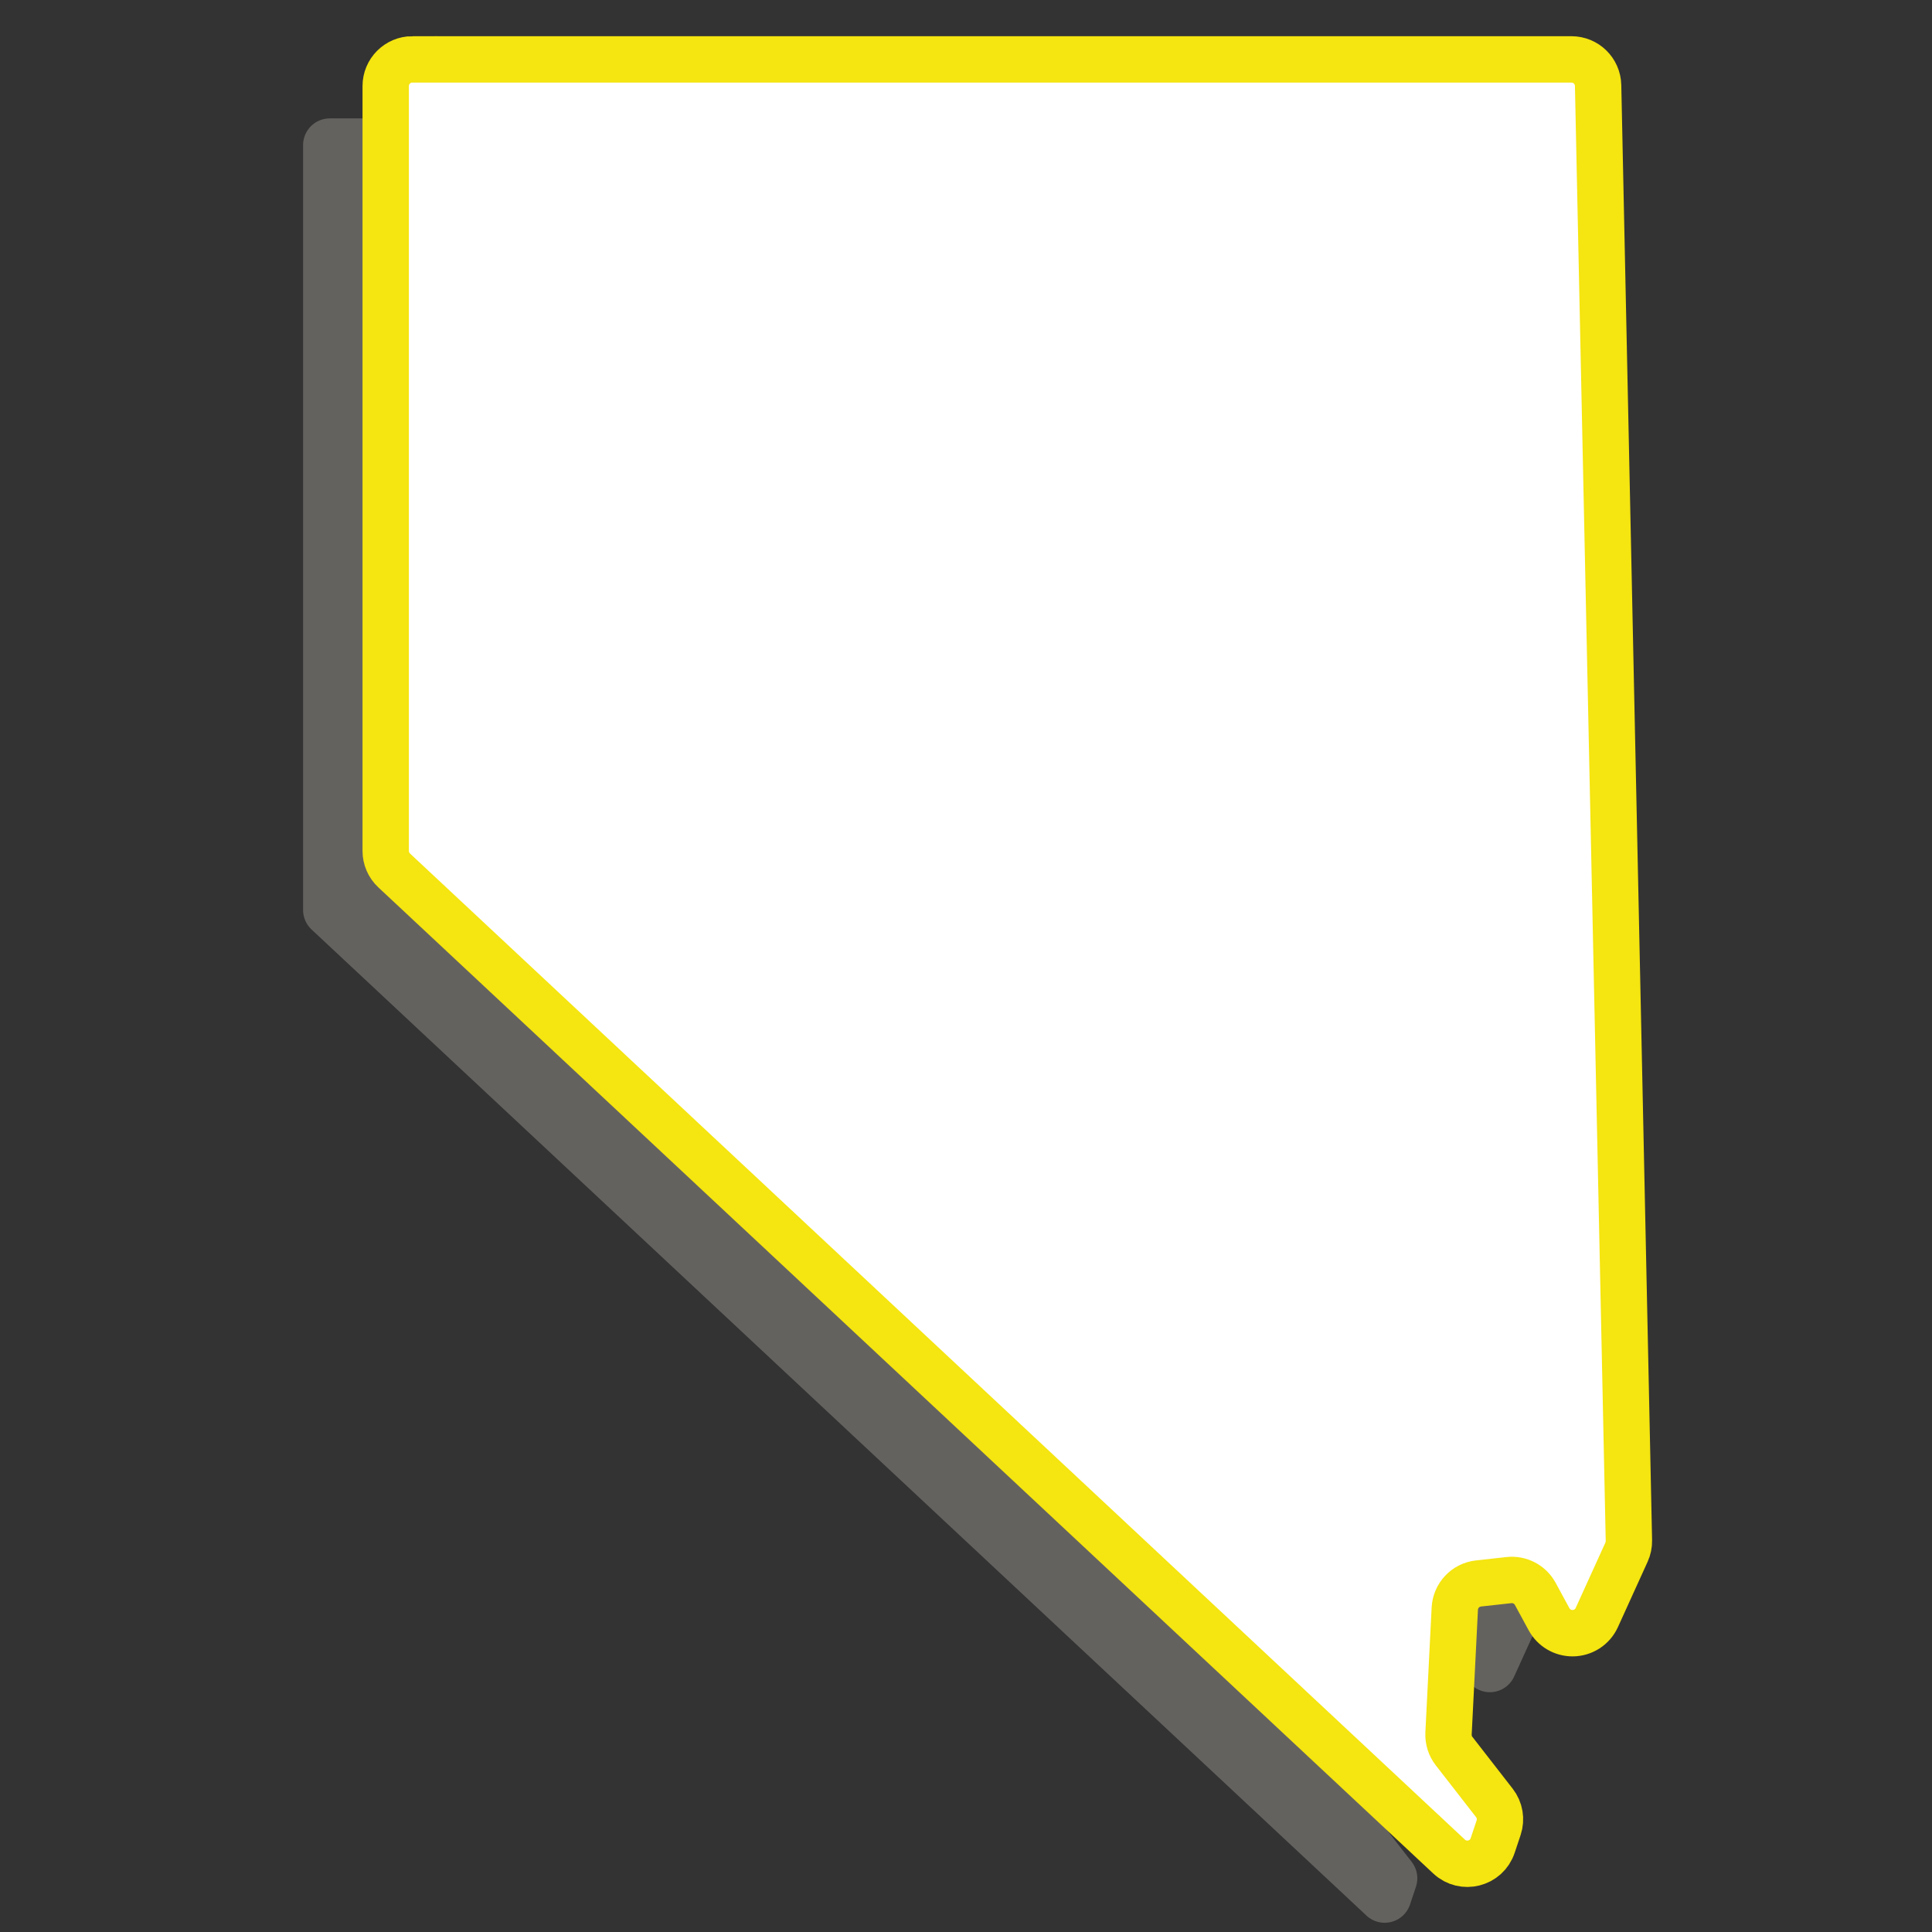 <svg xmlns="http://www.w3.org/2000/svg" id="Layer_1" data-name="Layer 1" viewBox="0 0 500 500"><rect x="0" y="0" width="500" height="500" fill="#333333" stroke="none"/><defs><style>      .cls-1 {        fill: #96928c;        opacity: .5;      }      .cls-2 {        fill: #fff;        stroke: #f5e510;        stroke-miterlimit: 10;        stroke-width: 12px;      }    </style></defs><path class="cls-1" d="m85.34,30.64h299.96c3.76,0,6.82,3,6.9,6.76l7.97,376.57c.02,1.03-.19,2.06-.62,3l-7.69,16.92c-1.12,2.47-3.58,4.05-6.29,4.05h0c-2.53,0-4.86-1.39-6.07-3.61l-3.56-6.56c-1.34-2.47-4.04-3.88-6.83-3.57l-7.87.87c-3.37.37-5.96,3.13-6.13,6.52l-1.62,32.3c-.08,1.65.43,3.28,1.45,4.58l10.41,13.39c1.42,1.82,1.83,4.23,1.1,6.42l-1.54,4.61c-1.59,4.77-7.59,6.3-11.27,2.86L80.63,240.55c-1.4-1.31-2.19-3.13-2.19-5.04V37.55c0-3.81,3.09-6.91,6.91-6.91Z"></path><path class="cls-2" d="m106.73,15.37h299.96c3.76,0,6.82,3,6.9,6.76l7.97,376.57c.02,1.03-.19,2.06-.62,3l-7.69,16.92c-1.12,2.47-3.58,4.05-6.29,4.05h0c-2.53,0-4.86-1.39-6.07-3.61l-3.56-6.56c-1.34-2.47-4.04-3.88-6.83-3.57l-7.87.87c-3.37.37-5.96,3.13-6.13,6.52l-1.62,32.3c-.08,1.65.43,3.28,1.45,4.58l10.41,13.39c1.42,1.82,1.83,4.23,1.1,6.42l-1.54,4.61c-1.59,4.77-7.59,6.3-11.27,2.86L102.01,225.27c-1.4-1.31-2.19-3.13-2.19-5.04V22.27c0-3.81,3.09-6.91,6.91-6.91Z"></path></svg>
